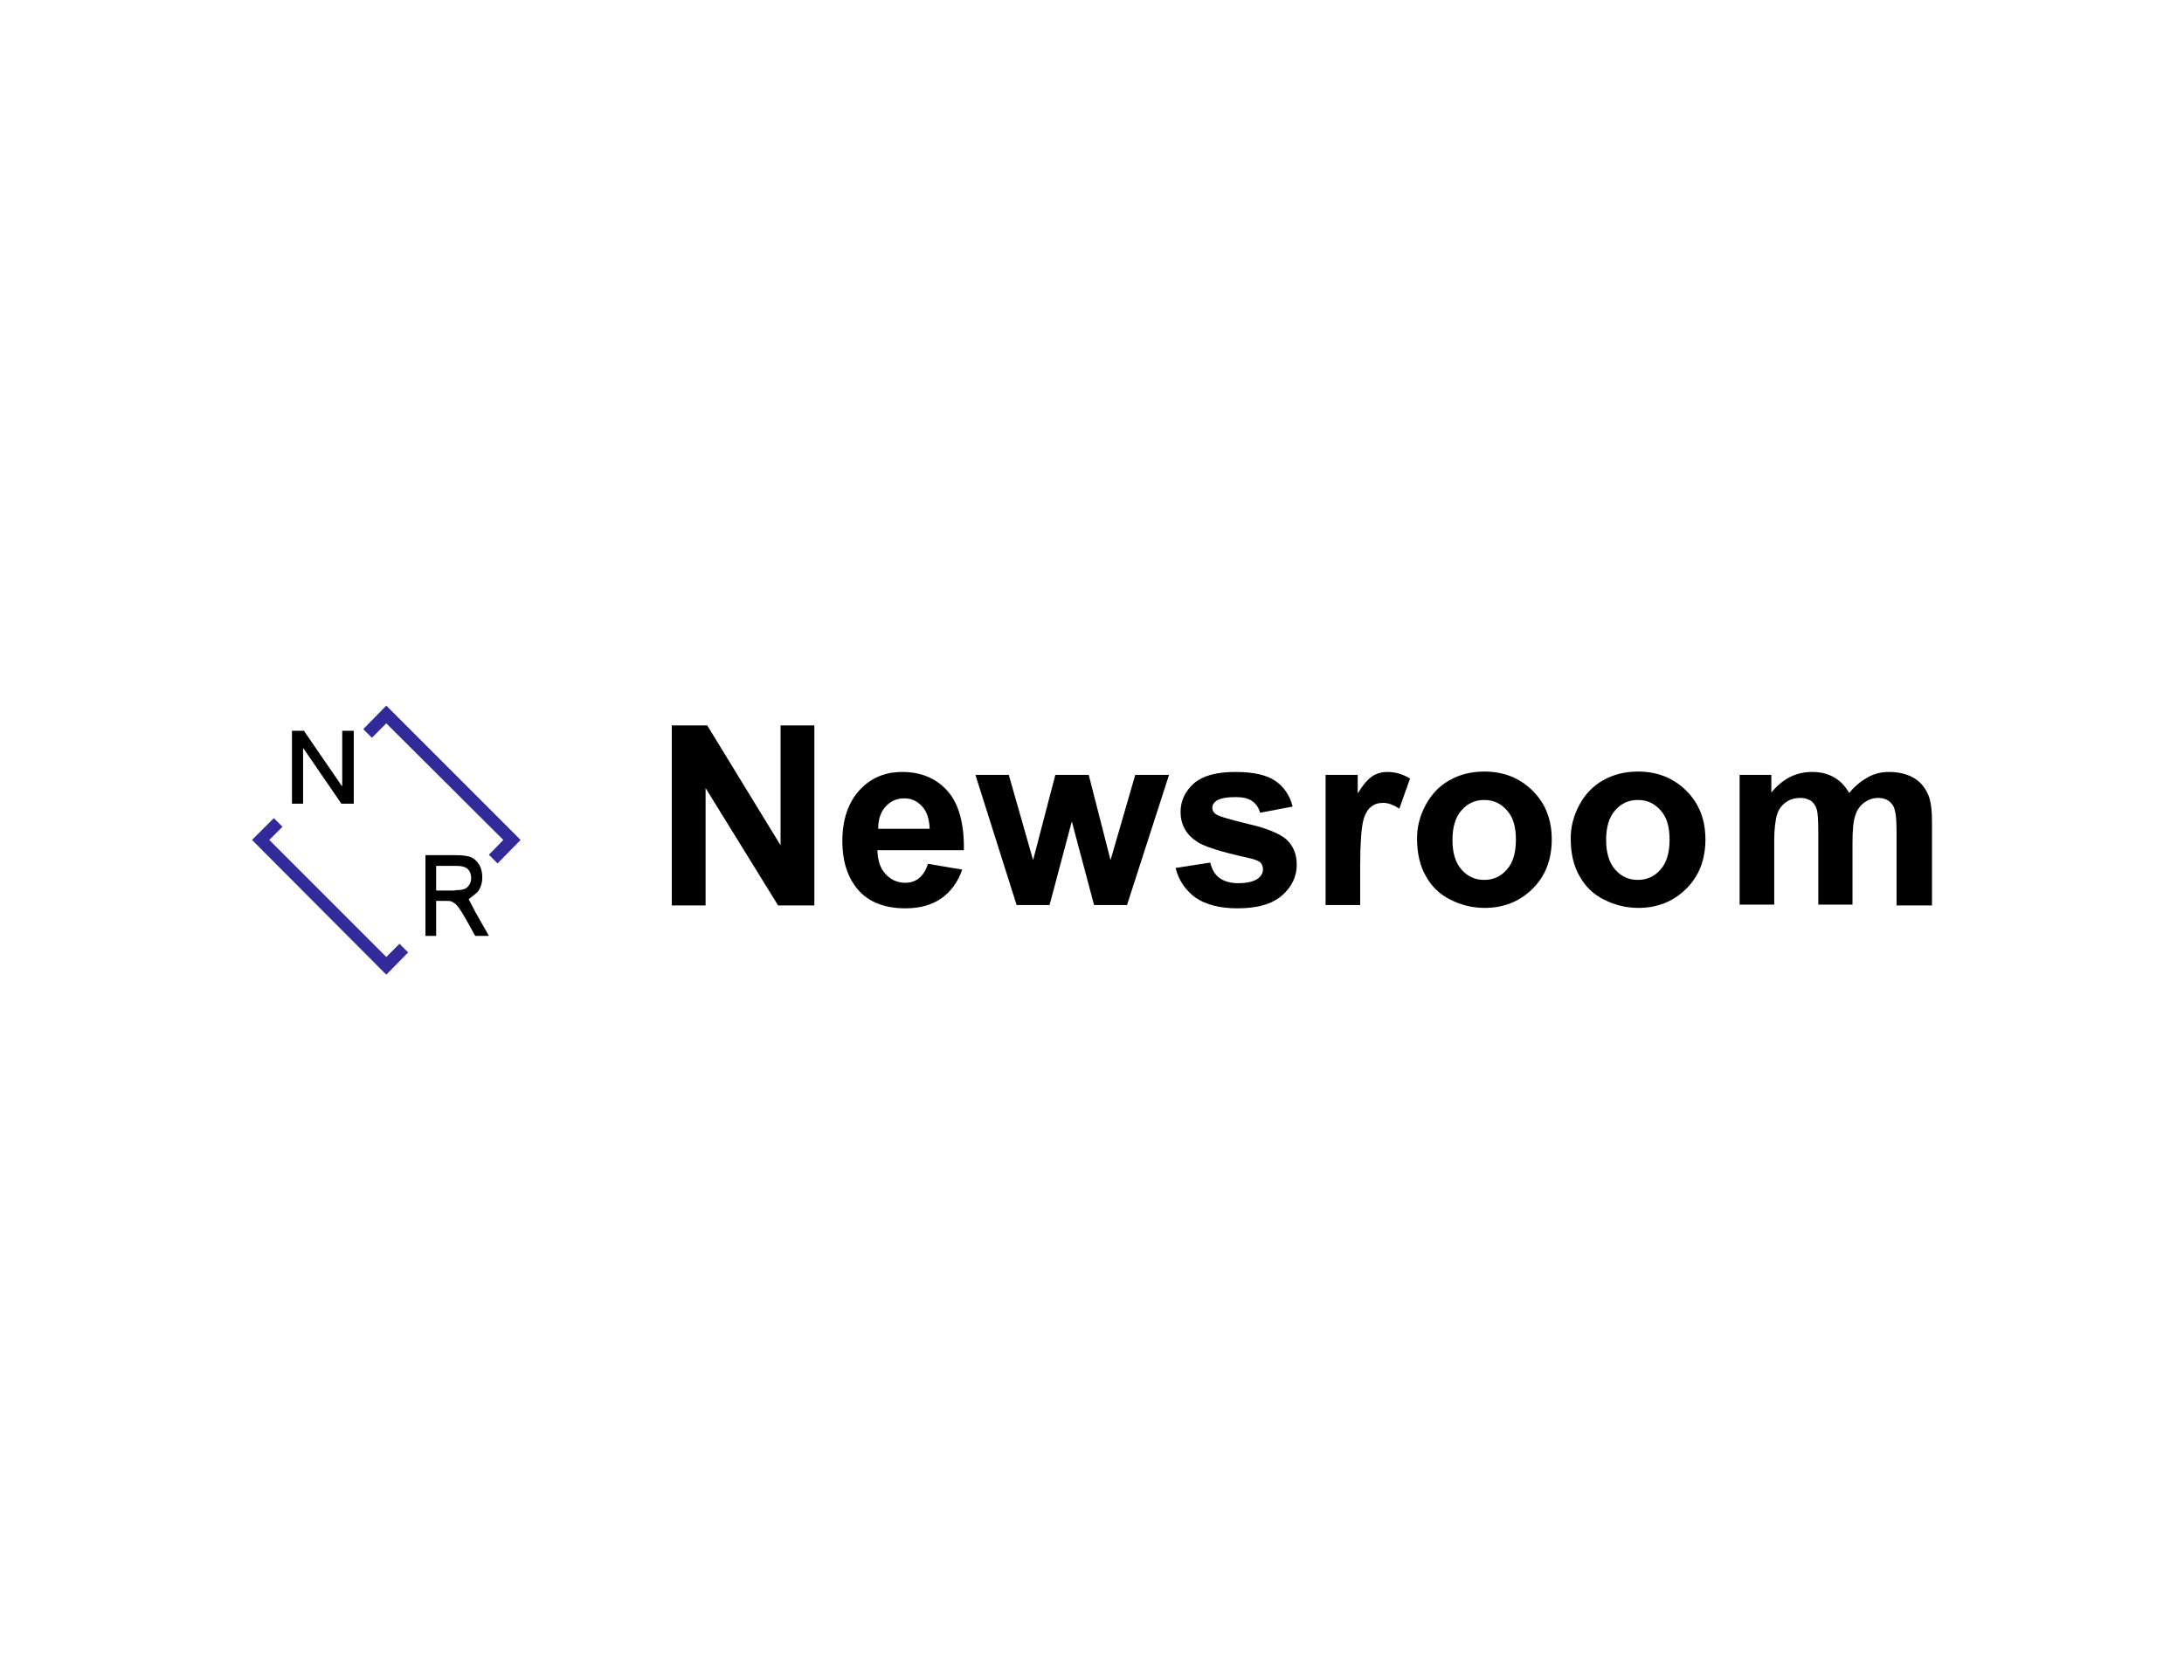 <svg width="260" height="200" viewBox="0 0 260 200" fill="none" xmlns="http://www.w3.org/2000/svg">
<path d="M79.975 107.737V86.354H84.193L92.923 100.626V86.354H96.945V107.786H92.629L83.997 93.809V107.786H79.975V107.737Z" fill="black"/>
<path d="M110.481 102.833L114.551 103.519C114.012 105.04 113.178 106.168 112.05 106.952C110.922 107.737 109.5 108.129 107.783 108.129C105.086 108.129 103.075 107.247 101.8 105.481C100.77 104.059 100.28 102.293 100.28 100.135C100.28 97.585 100.966 95.574 102.29 94.103C103.615 92.632 105.331 91.896 107.391 91.896C109.696 91.896 111.511 92.681 112.835 94.201C114.159 95.721 114.796 98.076 114.747 101.214H104.448C104.497 102.44 104.792 103.372 105.429 104.059C106.067 104.745 106.851 105.089 107.783 105.089C108.421 105.089 108.96 104.893 109.402 104.549C109.892 104.157 110.235 103.568 110.481 102.833ZM110.677 98.664C110.628 97.487 110.334 96.555 109.745 95.967C109.156 95.329 108.47 95.035 107.636 95.035C106.753 95.035 106.018 95.378 105.429 96.016C104.841 96.653 104.546 97.536 104.546 98.664H110.677Z" fill="black"/>
<path d="M121.025 107.737L116.121 92.239H120.093L122.987 102.391L125.635 92.239H129.608L132.207 102.391L135.15 92.239H139.171L134.169 107.737H130.245L127.597 97.781L124.949 107.737H121.025Z" fill="black"/>
<path d="M139.956 103.323L144.076 102.686C144.272 103.47 144.615 104.108 145.154 104.5C145.694 104.893 146.43 105.138 147.41 105.138C148.489 105.138 149.274 104.942 149.814 104.549C150.157 104.255 150.353 103.912 150.353 103.47C150.353 103.176 150.255 102.882 150.059 102.686C149.863 102.489 149.372 102.293 148.686 102.146C145.351 101.41 143.291 100.773 142.408 100.135C141.182 99.302 140.544 98.124 140.544 96.653C140.544 95.329 141.084 94.201 142.114 93.269C143.193 92.337 144.811 91.896 147.067 91.896C149.176 91.896 150.745 92.239 151.775 92.926C152.805 93.612 153.541 94.642 153.884 96.016L150.01 96.751C149.863 96.163 149.519 95.672 149.078 95.378C148.637 95.035 147.95 94.888 147.116 94.888C146.037 94.888 145.253 95.035 144.811 95.329C144.517 95.525 144.321 95.82 144.321 96.163C144.321 96.457 144.468 96.702 144.713 96.898C145.105 97.193 146.381 97.536 148.538 98.076C150.745 98.566 152.266 99.204 153.1 99.89C153.933 100.626 154.375 101.656 154.375 102.931C154.375 104.353 153.786 105.579 152.609 106.609C151.432 107.639 149.666 108.129 147.312 108.129C145.204 108.129 143.536 107.688 142.31 106.854C141.133 105.972 140.299 104.794 139.956 103.323Z" fill="black"/>
<path d="M161.927 107.737H157.808V92.239H161.633V94.446C162.271 93.416 162.859 92.73 163.399 92.386C163.938 92.043 164.527 91.896 165.164 91.896C166.096 91.896 166.979 92.141 167.862 92.681L166.587 96.261C165.9 95.82 165.262 95.574 164.674 95.574C164.085 95.574 163.595 95.721 163.203 96.065C162.81 96.359 162.467 96.948 162.271 97.781C162.075 98.615 161.927 100.332 161.927 102.98V107.737Z" fill="black"/>
<path d="M168.695 99.792C168.695 98.419 169.039 97.095 169.725 95.82C170.412 94.544 171.344 93.564 172.57 92.877C173.796 92.19 175.169 91.847 176.69 91.847C179.044 91.847 180.956 92.632 182.477 94.152C183.997 95.672 184.733 97.585 184.733 99.939C184.733 102.293 183.997 104.255 182.477 105.775C180.956 107.296 179.044 108.08 176.739 108.08C175.316 108.08 173.943 107.737 172.668 107.099C171.393 106.462 170.412 105.53 169.725 104.255C169.039 103.078 168.695 101.558 168.695 99.792ZM172.913 99.988C172.913 101.509 173.256 102.686 173.992 103.519C174.728 104.353 175.611 104.745 176.69 104.745C177.769 104.745 178.651 104.353 179.387 103.519C180.123 102.686 180.466 101.509 180.466 99.939C180.466 98.419 180.123 97.242 179.387 96.457C178.651 95.623 177.769 95.231 176.69 95.231C175.611 95.231 174.728 95.623 173.992 96.457C173.256 97.291 172.913 98.468 172.913 99.988Z" fill="black"/>
<path d="M186.989 99.792C186.989 98.419 187.332 97.095 188.019 95.82C188.705 94.544 189.637 93.564 190.863 92.877C192.089 92.19 193.462 91.847 194.983 91.847C197.337 91.847 199.25 92.632 200.77 94.152C202.29 95.672 203.026 97.585 203.026 99.939C203.026 102.293 202.29 104.255 200.77 105.775C199.25 107.296 197.337 108.08 195.032 108.08C193.61 108.08 192.236 107.737 190.961 107.099C189.686 106.462 188.705 105.53 188.019 104.255C187.332 103.078 186.989 101.558 186.989 99.792ZM191.206 99.988C191.206 101.509 191.55 102.686 192.285 103.519C193.021 104.353 193.904 104.745 194.983 104.745C196.062 104.745 196.945 104.353 197.68 103.519C198.416 102.686 198.759 101.509 198.759 99.939C198.759 98.419 198.416 97.242 197.68 96.457C196.945 95.623 196.062 95.231 194.983 95.231C193.904 95.231 193.021 95.623 192.285 96.457C191.55 97.291 191.206 98.468 191.206 99.988Z" fill="black"/>
<path d="M207.097 92.239H210.873V94.348C212.246 92.681 213.816 91.896 215.728 91.896C216.709 91.896 217.592 92.092 218.328 92.534C219.063 92.926 219.652 93.564 220.142 94.397C220.829 93.564 221.564 92.975 222.349 92.534C223.134 92.092 223.968 91.896 224.899 91.896C226.027 91.896 227.008 92.141 227.793 92.583C228.578 93.024 229.166 93.711 229.559 94.642C229.853 95.329 230 96.359 230 97.879V107.786H225.782V98.86C225.782 97.34 225.635 96.31 225.341 95.868C224.949 95.28 224.36 94.986 223.575 94.986C222.987 94.986 222.447 95.182 221.957 95.525C221.466 95.868 221.074 96.408 220.878 97.046C220.633 97.732 220.535 98.811 220.535 100.233V107.688H216.464V99.252C216.464 97.732 216.415 96.751 216.268 96.31C216.121 95.868 215.875 95.525 215.581 95.329C215.287 95.133 214.846 94.986 214.355 94.986C213.718 94.986 213.129 95.133 212.639 95.476C212.148 95.82 211.756 96.31 211.56 96.948C211.363 97.585 211.216 98.664 211.216 100.135V107.688H207.097V92.239Z" fill="black"/>
<path d="M44.272 87.825L45.988 86.109L59.917 99.988L58.2 101.754L59.23 102.784L61.977 99.988L45.988 84L43.242 86.796L44.272 87.825Z" fill="#322A99"/>
<path d="M47.558 112.347L45.988 113.917L32.06 99.988L33.629 98.419L32.599 97.389L30 99.988L45.988 116.026L48.587 113.377L47.558 112.347Z" fill="#322A99"/>
<path d="M42.114 95.672H40.642L36.13 89.1H36.081V95.672H34.757V86.992H36.179L40.691 93.563H40.741V86.992H42.114V95.672Z" fill="black"/>
<path d="M56.582 111.415L55.454 109.404C55.159 108.865 54.865 108.424 54.669 108.129C54.473 107.835 54.277 107.639 54.13 107.541C53.982 107.443 53.835 107.345 53.688 107.296C53.59 107.247 53.394 107.247 53.1 107.247H51.922V111.415H50.647V101.803H54.375C55.11 101.803 55.699 101.901 56.091 102.048C56.484 102.244 56.827 102.538 57.072 102.98C57.317 103.421 57.415 103.912 57.415 104.451C57.415 105.138 57.219 105.726 56.827 106.217L55.797 107.05C55.944 107.345 56.14 107.688 56.287 107.982C56.434 108.227 56.533 108.522 56.68 108.718L58.2 111.415H56.582ZM54.178 105.971C54.669 105.971 55.061 105.922 55.306 105.824C55.552 105.726 55.748 105.53 55.895 105.285C56.042 105.04 56.091 104.794 56.091 104.5C56.091 104.059 55.944 103.715 55.699 103.47C55.454 103.225 55.012 103.078 54.424 103.078H51.922V106.02H54.178V105.971Z" fill="black"/>
<path d="M55.65 107.001C55.944 107.492 56.287 108.227 56.533 108.767L57.955 111.317H56.582L55.503 109.355C55.208 108.767 54.914 108.375 54.718 108.031C54.522 107.737 54.326 107.541 54.178 107.394C54.031 107.296 53.835 107.197 53.688 107.148C53.541 107.099 53.345 107.099 53.099 107.099H51.824V111.268H50.745V101.901H54.375C55.11 101.901 55.65 101.999 56.042 102.146C56.434 102.293 56.729 102.636 56.974 103.029C57.219 103.47 57.317 103.912 57.317 104.451C57.317 105.138 57.121 105.677 56.729 106.168M51.824 106.069H54.178C54.669 106.069 55.061 106.02 55.356 105.873C55.65 105.775 55.846 105.579 55.993 105.285C56.14 104.991 56.189 104.745 56.189 104.451C56.189 104.01 56.042 103.617 55.748 103.372C55.454 103.078 55.012 102.931 54.424 102.931H51.824V106.069Z" fill="black"/>
</svg>
